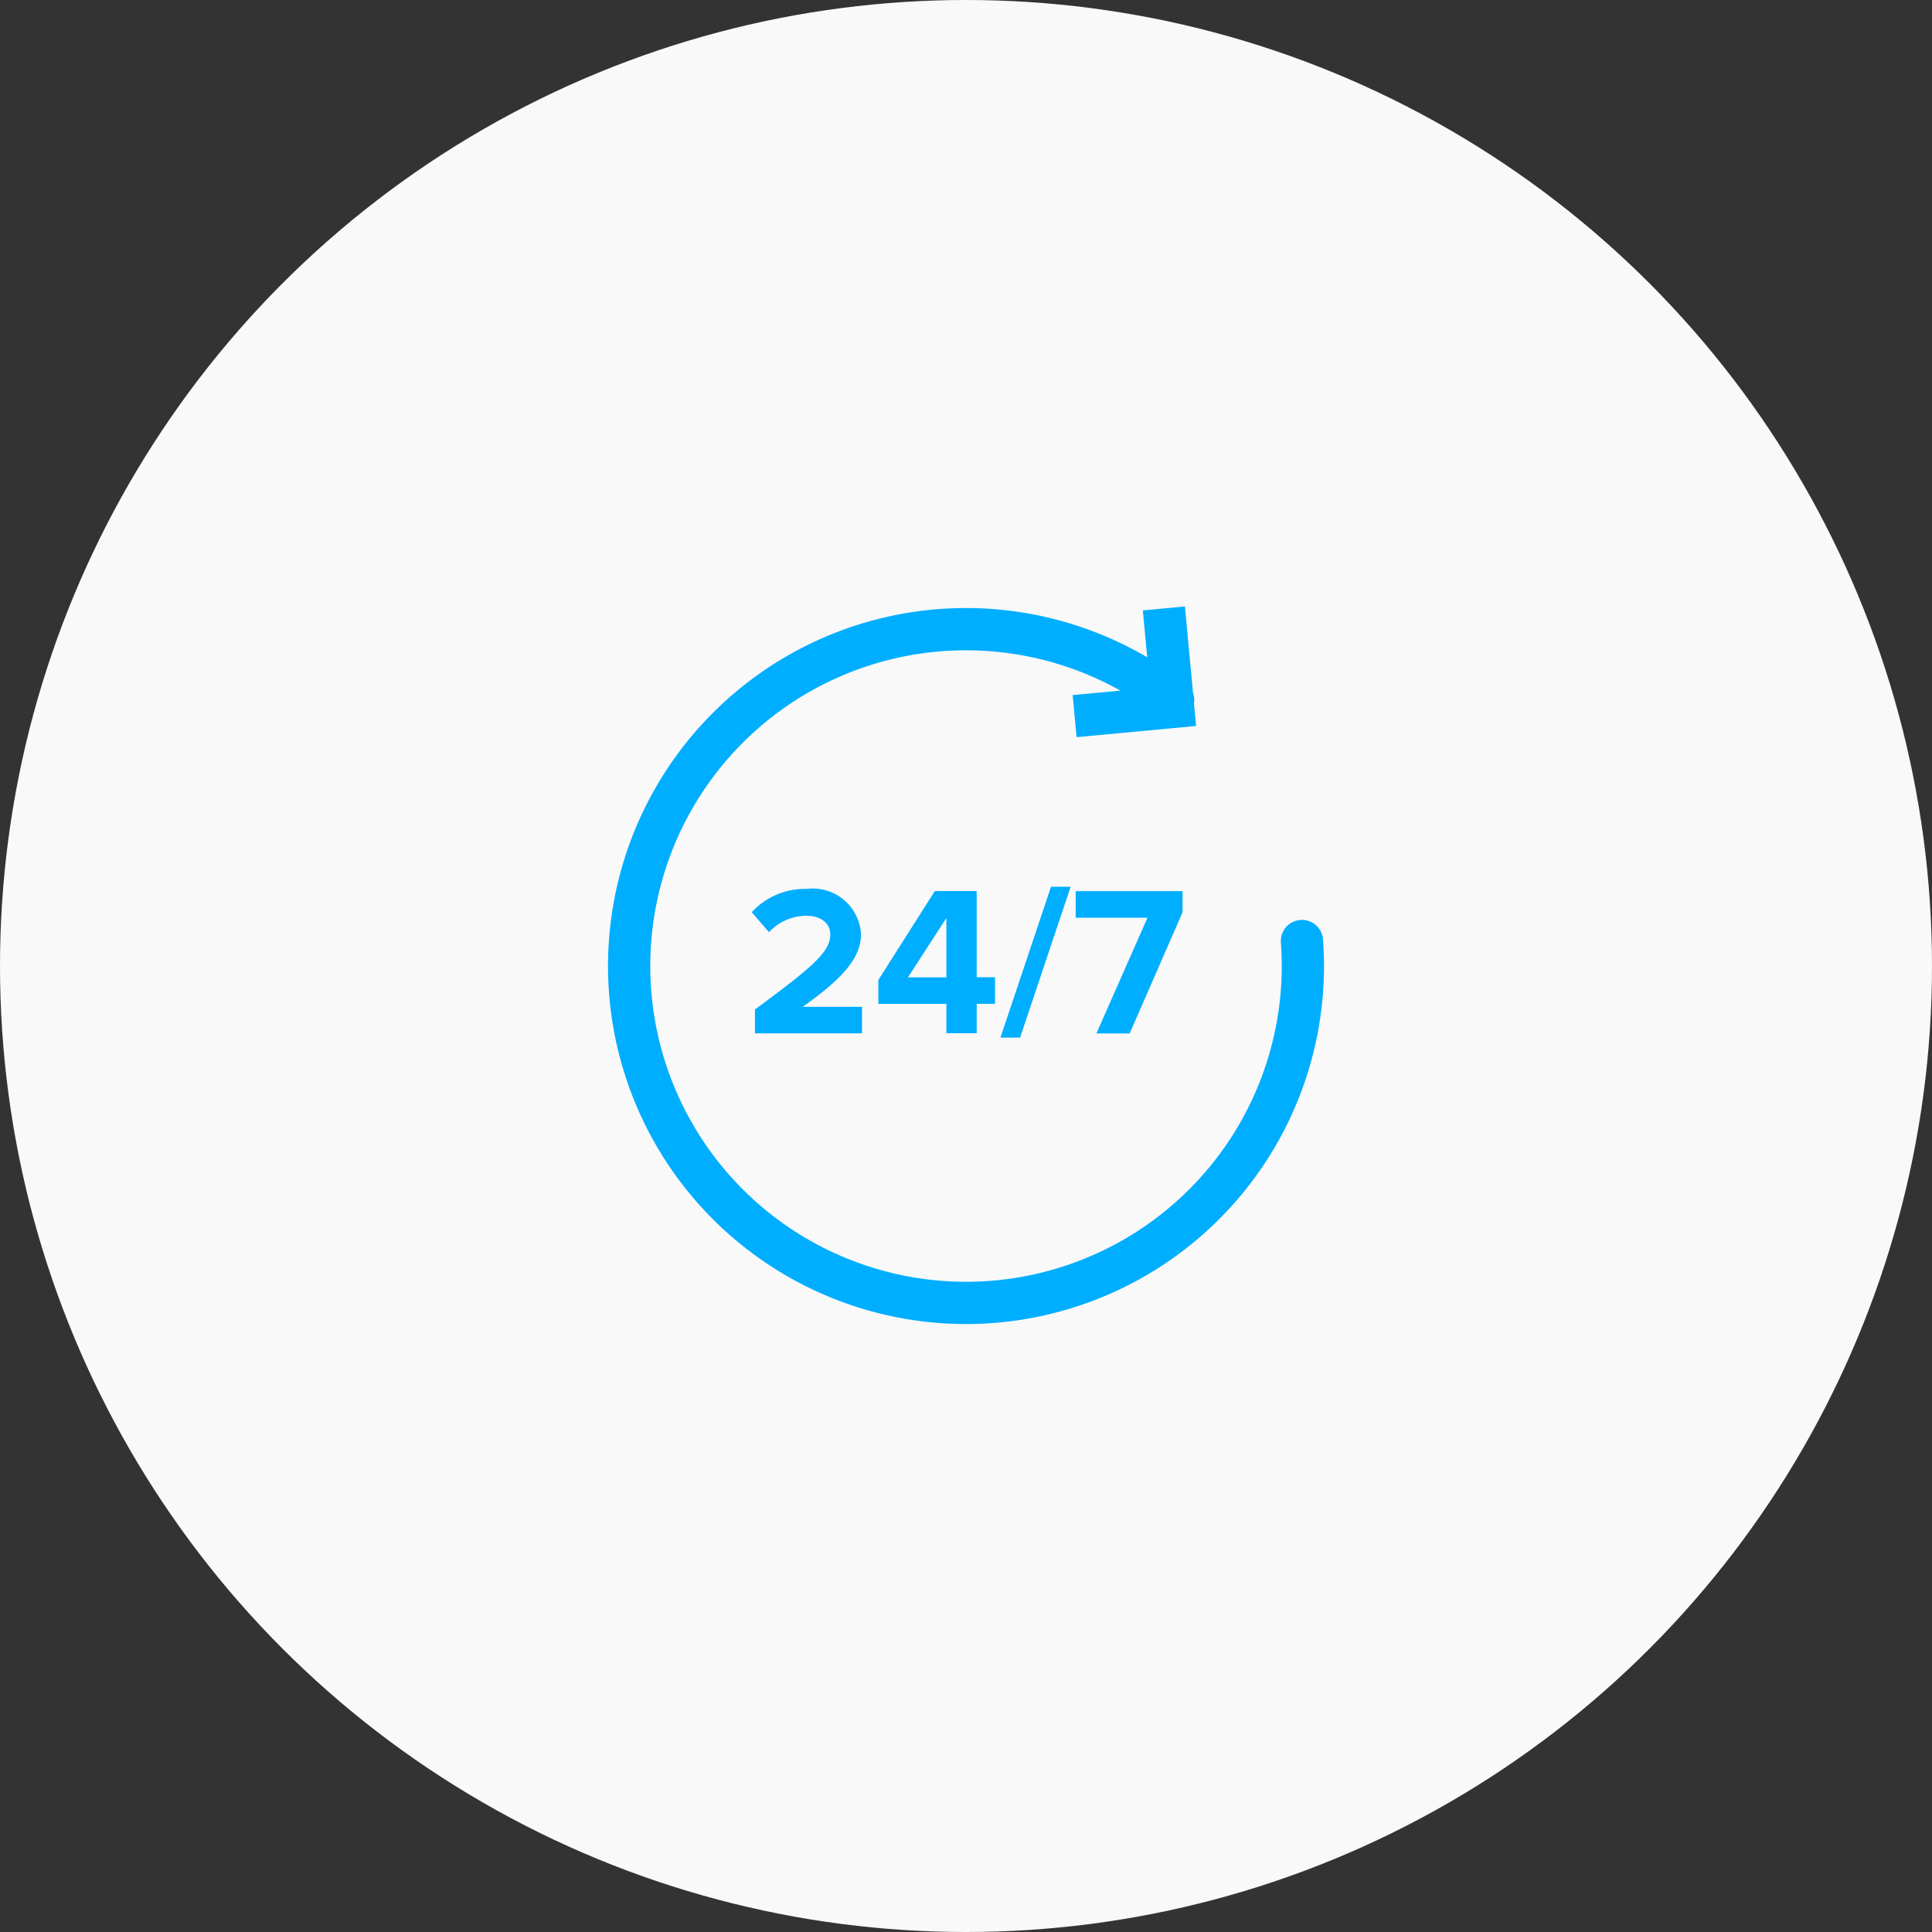 <svg xmlns="http://www.w3.org/2000/svg" width="80" height="80" viewBox="0 0 80 80"><rect x="0" y="0" width="80" height="80" fill="#333333" stroke="none"/><defs><style>.a{fill:#f9f9f9;}.b{fill:#00aeff;}.c,.d{fill:none;stroke:#00aeff;stroke-width:1.75px;}.c{stroke-linecap:square;stroke-miterlimit:10;}.d{stroke-linecap:round;stroke-linejoin:round;}</style></defs><g transform="translate(-2155.358 -855.5)"><circle class="a" cx="40" cy="40" r="40" transform="translate(2155.358 855.5)"/><g transform="translate(54 255)"><path class="b" d="M2132.618,642.3c2.412-1.777,3.119-2.386,3.119-3.111,0-.511-.468-.768-.964-.768a2.105,2.105,0,0,0-1.572.681l-.715-.831a3,3,0,0,1,2.27-.963,2,2,0,0,1,2.254,1.881c0,1.008-.831,1.882-2.412,3h2.455v1.1h-4.435Z"/><path class="b" d="M2140.546,642.069h-2.818v-.99l2.34-3.683h1.733v3.569h.76v1.1h-.76v1.219h-1.255Zm-1.591-1.1h1.591v-2.456Z"/><path class="b" d="M2144.878,637.219h.813l-2.093,6.246h-.814Z"/><path class="b" d="M2148.873,638.5H2145.9v-1.1h4.426v.874l-2.19,5.018h-1.378Z"/><path class="c" d="M2149.633,626.565l.3,3.206-3.206.3"/><path class="d" d="M2149.934,629.5a13.949,13.949,0,1,0,5.335,9.966"/></g></g></svg>